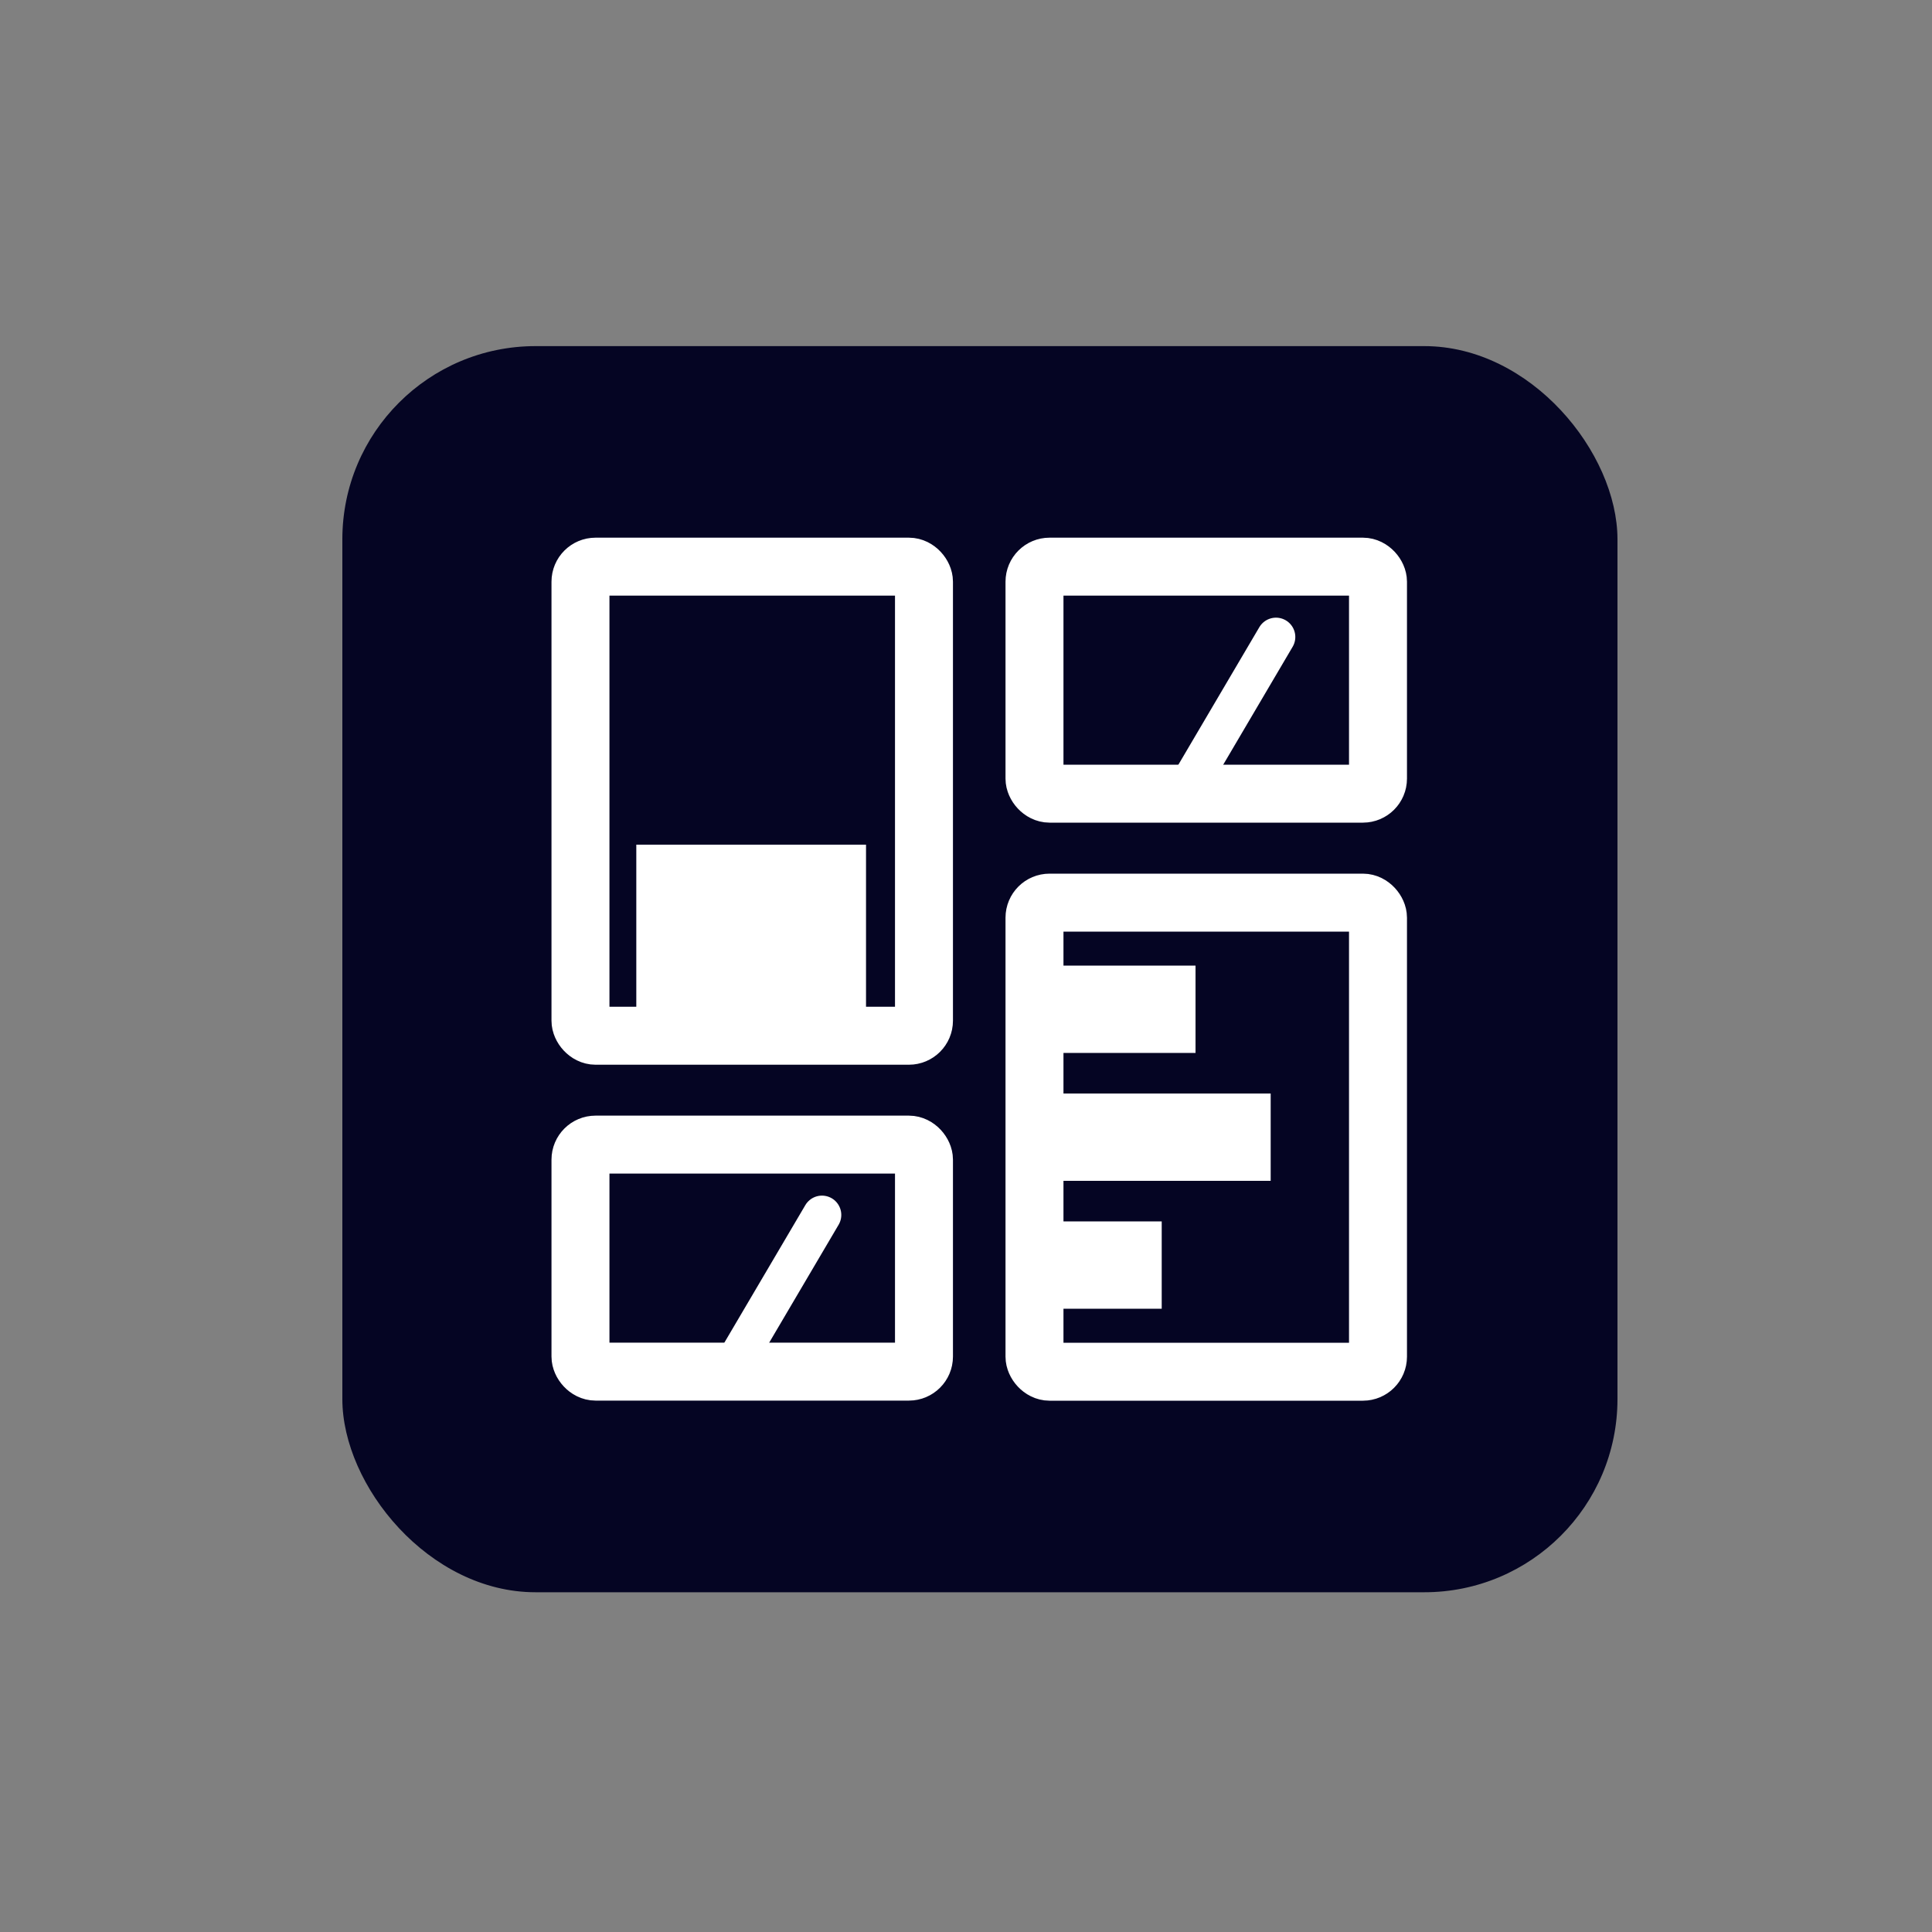 <?xml version="1.0" encoding="UTF-8"?>
<svg id="Layer_1" xmlns="http://www.w3.org/2000/svg" version="1.1" viewBox="0 0 200 200">
  <rect x="0" y="0" width="200" height="200" fill="#808080" stroke="none"/>
  <!-- Generator: Adobe Illustrator 30.0.0, SVG Export Plug-In . SVG Version: 2.1.1 Build 123)  -->
  <defs>
    <style>
      .st0 {
        stroke-width: 6px;
      }

      .st0, .st1 {
        fill: none;
        stroke: #fff;
        stroke-miterlimit: 10;
      }

      .st2 {
        fill: #050523;
      }

      .st3 {
        fill: #fff;
      }

      .st1 {
        stroke-linecap: round;
        stroke-width: 4px;
      }
    </style>
  </defs>
  <rect class="st2" x="35.44" y="35.83" width="132" height="129" rx="20" ry="20"/>
  <g>
    <rect class="st0" x="60.09" y="58.66" width="35.56" height="48.56" rx="1.56" ry="1.56"/>
    <rect class="st0" x="107.09" y="93.44" width="35.56" height="48.56" rx="1.56" ry="1.56"/>
    <rect class="st0" x="60.09" y="118.49" width="35.56" height="23.5" rx="1.56" ry="1.56"/>
    <line class="st1" x1="75.54" y1="141.99" x2="85.09" y2="125.77"/>
    <rect class="st0" x="107.09" y="58.66" width="35.56" height="23.5" rx="1.56" ry="1.56"/>
    <line class="st1" x1="122.54" y1="82.16" x2="132.09" y2="65.94"/>
    <rect class="st3" x="65.87" y="87.44" width="23.78" height="18.67"/>
    <rect class="st3" x="108.98" y="99.96" width="14.78" height="9.04"/>
    <rect class="st3" x="108.98" y="113.2" width="22.56" height="9.04"/>
    <rect class="st3" x="108.98" y="126.44" width="11.28" height="9.04"/>
  </g>
</svg>